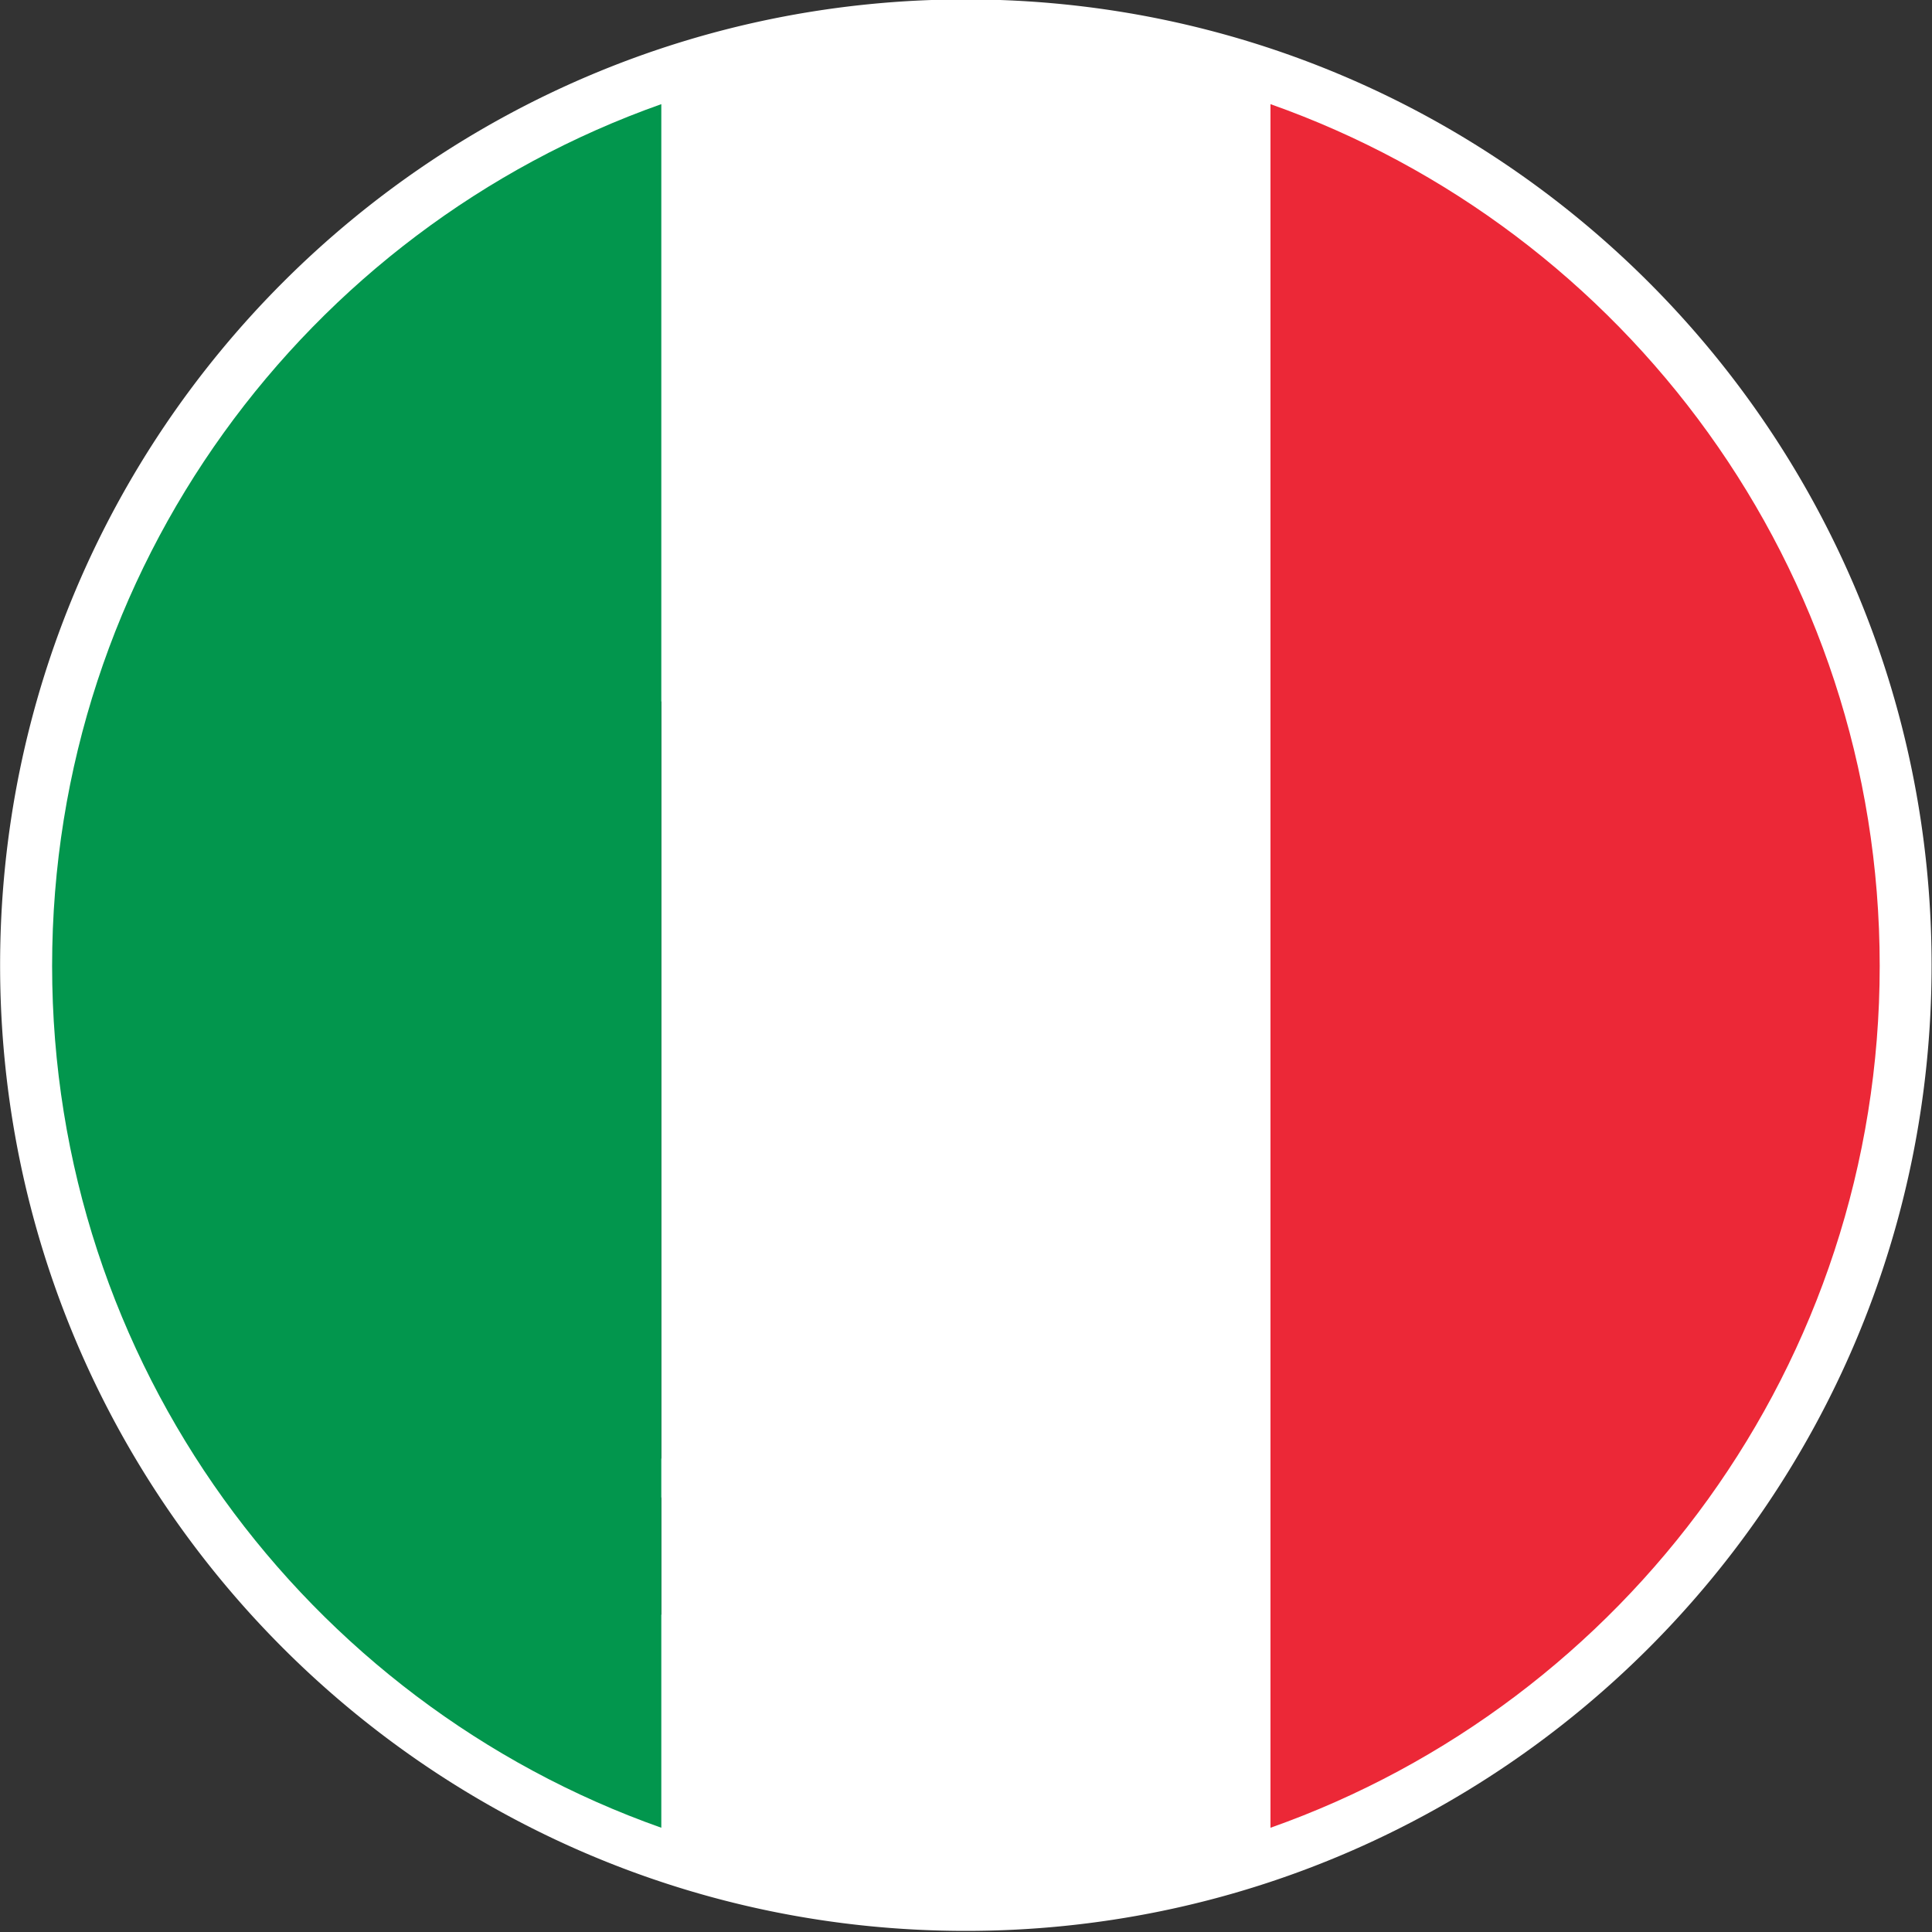 <?xml version="1.0" encoding="UTF-8"?>
<svg data-bbox="0.004 -0.023 74.98 74.98" height="100" viewBox="0 0 75 75" width="100" xmlns="http://www.w3.org/2000/svg" data-type="color">
    <rect x="0" y="0" width="75" height="75" fill="#333333" stroke="none"/>
    <g>
        <defs>
            <clipPath id="23320c8d-b28f-4e1b-9279-58f7ecc109c3">
                <path d="M25 2.023h25V73H25Zm0 0"/>
            </clipPath>
            <clipPath id="4b29b51e-1ce7-4d10-a7fe-a06f6d5dabba">
                <path d="M2.023 4H26v67H2.023Zm0 0"/>
            </clipPath>
        </defs>
        <path d="M25.855 57.379q0 .316-.12.61c-.083.199-.196.37-.348.519q-.222.226-.52.347a1.6 1.6 0 0 1-.61.122q-.32 0-.612-.122a1.5 1.5 0 0 1-.52-.347 1.5 1.5 0 0 1-.348-.52 1.6 1.6 0 0 1-.12-.61q-.002-.32.12-.612.122-.295.348-.52.221-.227.52-.348.292-.121.613-.12.316-.002.61.12.296.121.519.348c.152.149.265.324.347.52q.122.292.121.613m0 0" fill="#ffffff" data-color="1"/>
        <path d="M52.137 57.379q0 .316-.121.61-.125.297-.348.519a1.6 1.6 0 0 1-1.746.347 1.6 1.6 0 0 1-.988-1.476c0-.215.043-.418.12-.613a1.62 1.62 0 0 1 .868-.868q.294-.121.613-.12.319-.002.613.12a1.6 1.6 0 0 1 .868.868q.121.292.12.613m0 0" fill="#ffffff" data-color="1"/>
        <path d="M37.492-.023C16.79-.023.004 16.762.004 37.469c0 20.703 16.785 37.488 37.488 37.488 20.707 0 37.492-16.785 37.492-37.488C74.984 16.762 58.2-.023 37.492-.023M27.25 51.887h23.285a5.496 5.496 0 0 1 5.488 5.492 5.493 5.493 0 0 1-5.488 5.488 5.496 5.496 0 0 1-5.492-5.488c0-.559.086-1.098.242-1.602H29.508a5.493 5.493 0 0 1-5.25 7.09 5.494 5.494 0 0 1-5.492-5.488c0-2.707 1.968-4.953 4.547-5.406l-.965-5.317-.012-.047-5.121-25.336-4.703.032-.028-3.89 7.91-.052 1.915 9.465 35.449 4.25-4.504 17.16H26.586Zm0 0" fill="#ffffff" data-color="1"/>
        <g clip-path="url(#23320c8d-b28f-4e1b-9279-58f7ecc109c3)">
            <path fill-rule="evenodd" d="M49.32 4.043v66.91a35.3 35.3 0 0 1-11.824 2.016c-4.148 0-8.129-.707-11.824-2.016V4.043a35.4 35.4 0 0 1 11.824-2.02c4.152 0 8.129.711 11.824 2.02m0 0" fill="#ffffff" data-color="1"/>
        </g>
        <path fill-rule="evenodd" d="M49.32 70.953V4.043c13.782 4.871 23.65 18.012 23.65 33.453 0 15.445-9.867 28.586-23.649 33.457m0 0" fill="#ec2837" data-color="2"/>
        <g clip-path="url(#4b29b51e-1ce7-4d10-a7fe-a06f6d5dabba)">
            <path fill-rule="evenodd" d="M25.672 4.043v66.91C11.895 66.082 2.023 52.941 2.023 37.496c0-15.441 9.872-28.582 23.649-33.453m0 0" fill="#02964d" data-color="3"/>
        </g>
    </g>
</svg>
